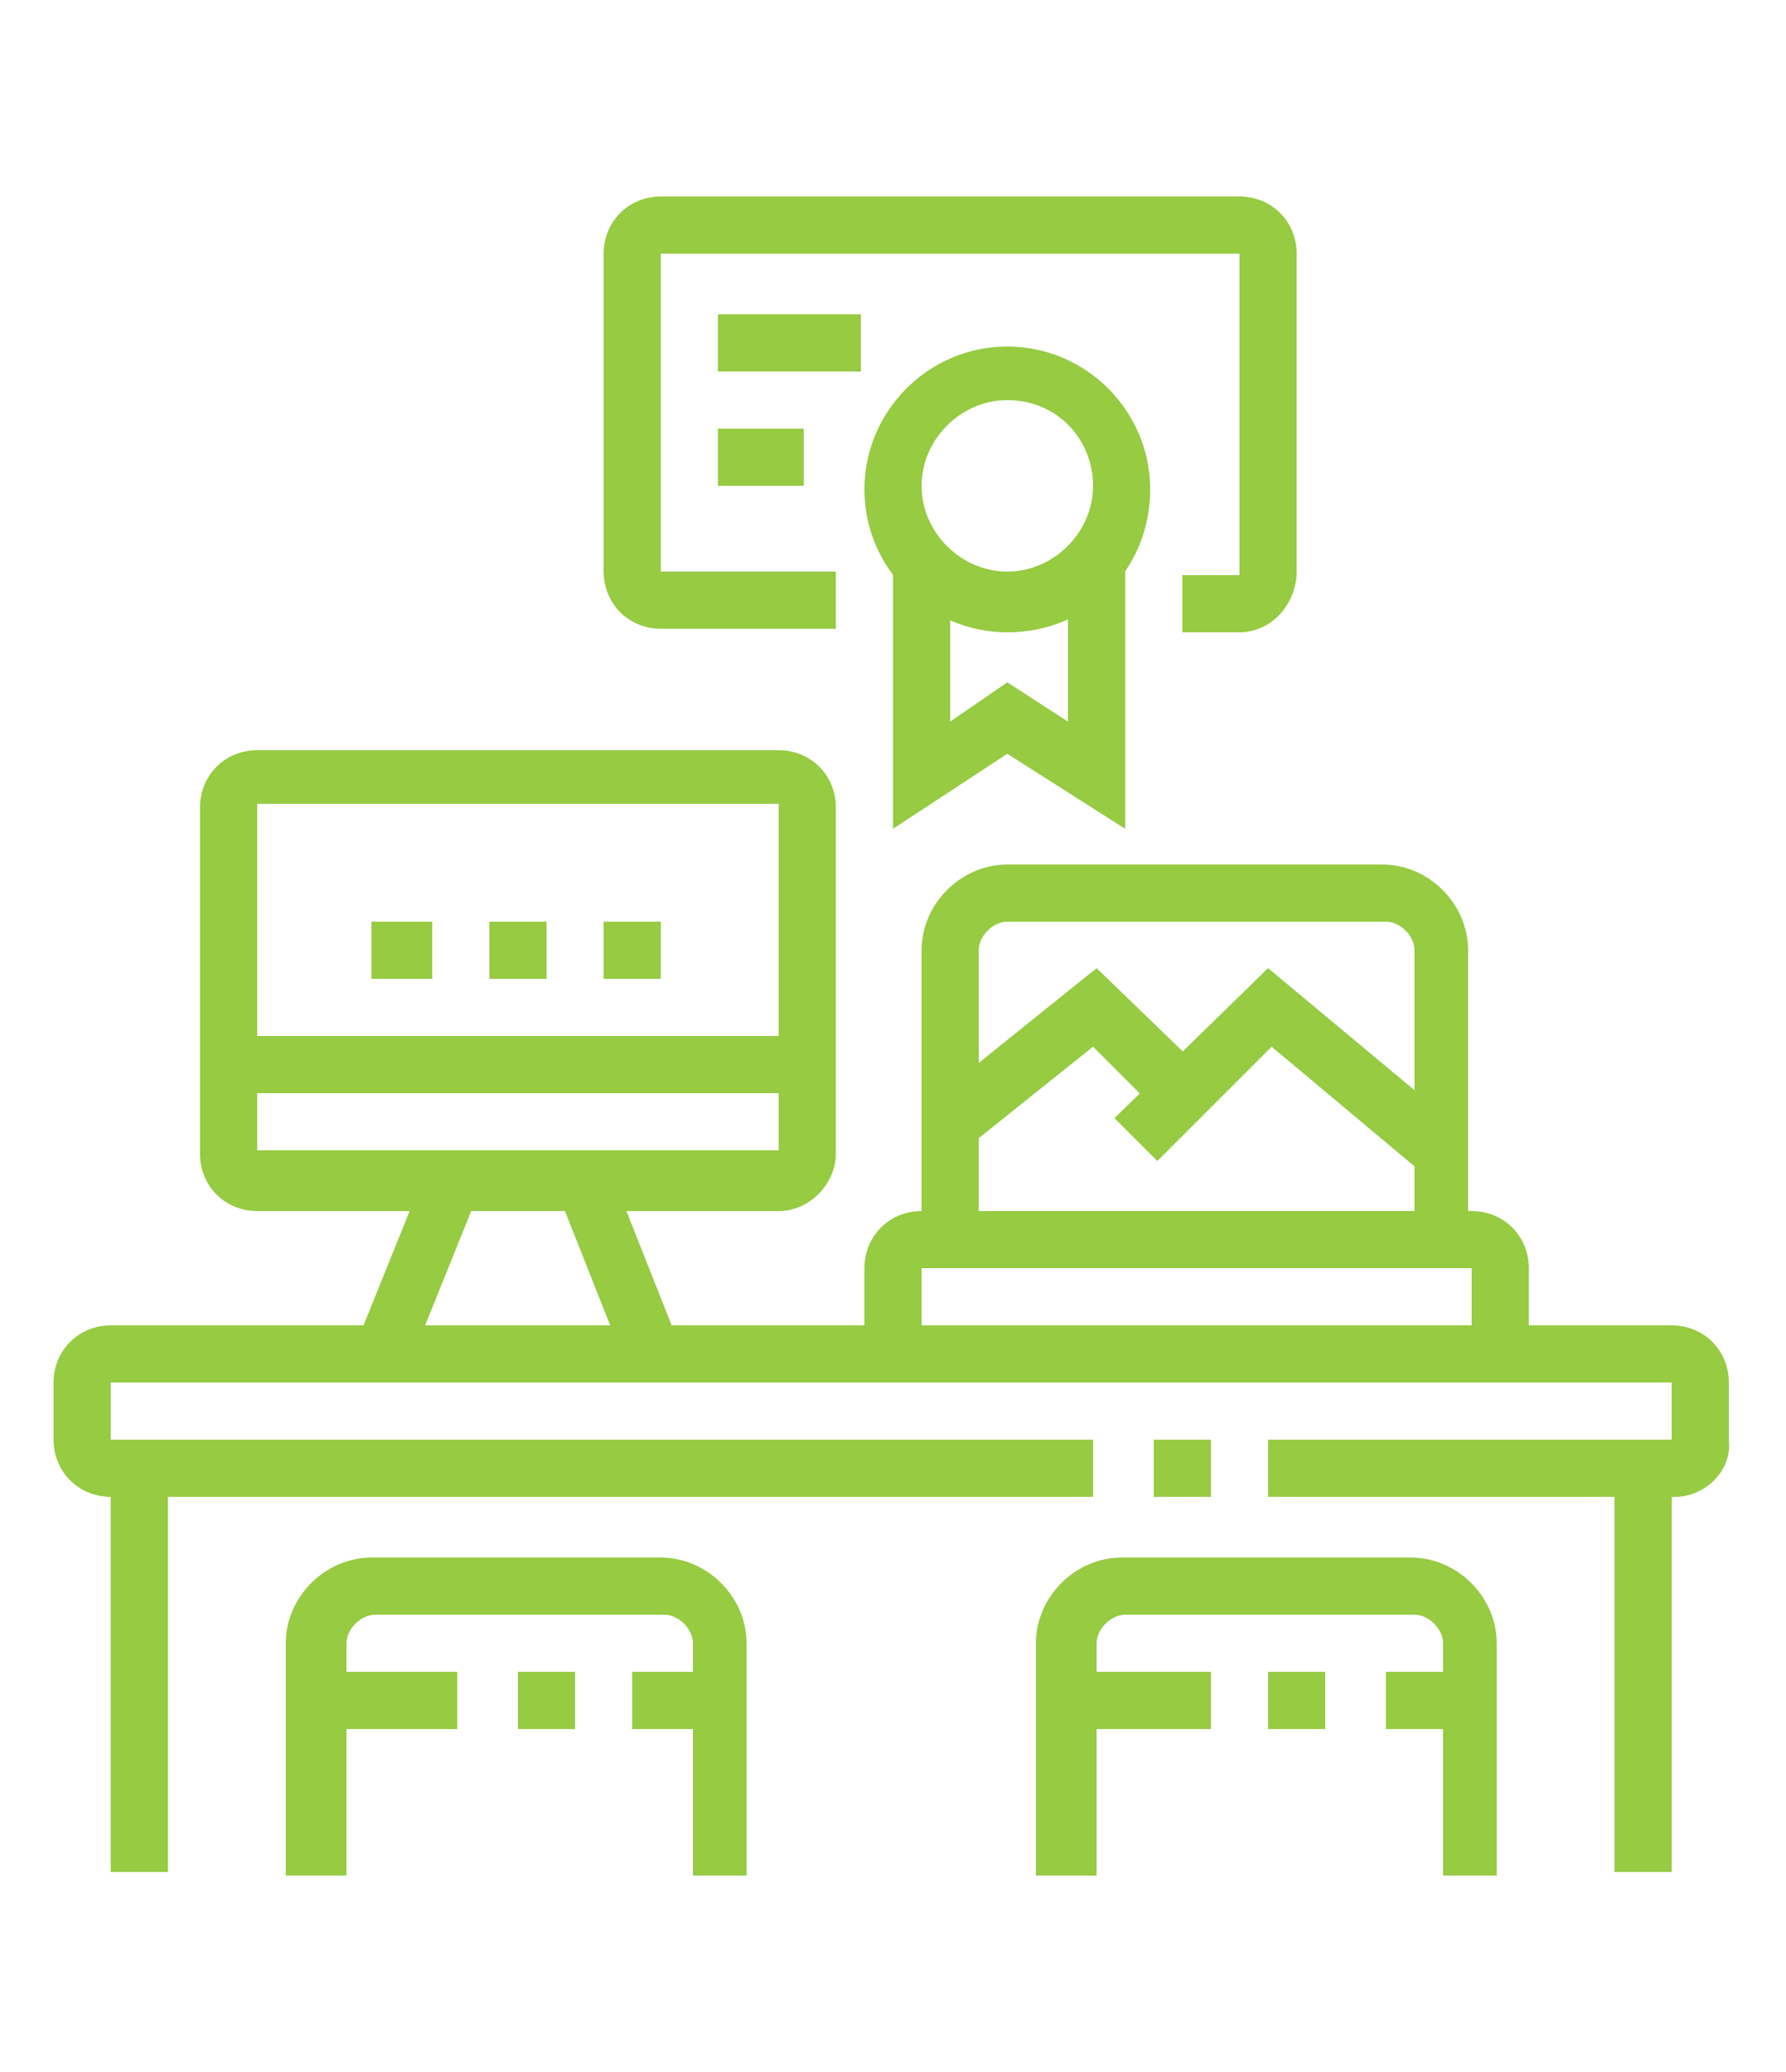 <?xml version="1.0" encoding="utf-8"?>
<!-- Generator: Adobe Illustrator 24.1.0, SVG Export Plug-In . SVG Version: 6.00 Build 0)  -->
<svg version="1.1" id="Layer_1" xmlns="http://www.w3.org/2000/svg" xmlns:xlink="http://www.w3.org/1999/xlink" x="0px" y="0px"
	 width="50px" height="58px" viewBox="0 0 50 58" style="enable-background:new 0 0 50 58;" xml:space="preserve">
<style type="text/css">
	.st0{display:none;}
	.st1{display:inline;}
	.st2{fill:#96CB42;}
</style>
<g class="st0">
	<g class="st1">
		<path class="st2" d="M8,41.9c-2.2,0-4-2-4-4.5C4,35,5.8,33,8,33s4,2,4,4.5C12.1,40,10.2,41.9,8,41.9z M8,34.7
			c-1.3,0-2.4,1.3-2.4,2.8c0,1.6,1.1,2.8,2.4,2.8s2.4-1.3,2.4-2.8C10.4,35.9,9.3,34.7,8,34.7z"/>
		<path class="st2" d="M4,50H2.3v-3.2c0-1.8,1.5-3.2,3.2-3.2h4.9v1.6H5.6c-0.9,0-1.6,0.7-1.6,1.6V50z"/>
		<path class="st2" d="M40.4,29H9.6C8.7,29,8,28.3,8,27.4V7.1c0-0.9,0.7-1.6,1.6-1.6h16.2v1.6H9.6v20.2h30.8V7.1h-3.2V5.5h3.2
			c0.9,0,1.6,0.7,1.6,1.6v20.2C42,28.3,41.3,29,40.4,29z"/>
		<path class="st2" d="M37.9,52.5H12.1c-0.9,0-1.6-0.7-1.6-1.6c0-0.2,0-0.4,0.1-0.6l6.5-17c0.2-0.6,0.8-1,1.5-1h12.9
			c0.7,0,1.3,0.4,1.5,1l6.5,17c0.1,0.2,0.1,0.4,0.1,0.6C39.6,51.7,38.8,52.5,37.9,52.5z M31.5,33.9H18.5l-6.5,17H38L31.5,33.9z"/>
		<path class="st2" d="M42,41.9c-2.2,0-4-2-4-4.5c0-2.5,1.8-4.5,4-4.5c2.2,0,4,2,4,4.5C46,40,44.2,41.9,42,41.9z M42,34.7
			c-1.3,0-2.4,1.3-2.4,2.8c0,1.6,1.1,2.8,2.4,2.8c1.3,0,2.4-1.3,2.4-2.8C44.4,35.9,43.3,34.7,42,34.7z"/>
		<path class="st2" d="M47.7,50H46v-3.2c0-0.9-0.7-1.6-1.6-1.6h-4.9v-1.6h4.9c1.8,0,3.2,1.5,3.2,3.2V50z"/>
		<polygon class="st2" points="16.9,47.6 15.3,47.6 15.3,49.2 16.9,49.2 16.9,47.6 		"/>
		<polygon class="st2" points="20.1,47.6 18.5,47.6 18.5,49.2 20.1,49.2 20.1,47.6 		"/>
		<polygon class="st2" points="23.4,47.6 21.8,47.6 21.8,49.2 23.4,49.2 23.4,47.6 		"/>
		<rect x="33.9" y="5.5" class="st2" width="1.6" height="1.6"/>
		<rect x="30.7" y="5.5" class="st2" width="1.6" height="1.6"/>
		<rect x="27.4" y="5.5" class="st2" width="1.6" height="1.6"/>
		<path class="st2" d="M25,20.9c-6.4,0-11.3-2.5-11.3-5.7s5-5.7,11.3-5.7s11.3,2.5,11.3,5.7S31.4,20.9,25,20.9z M25,11.2
			c-5.7,0-9.7,2.1-9.7,4s4,4,9.7,4s9.7-2.1,9.7-4S30.7,11.2,25,11.2z"/>
		<polygon class="st2" points="35.5,16.1 24.2,16.1 24.2,10.4 25.8,10.4 25.8,14.4 35.5,14.4 		"/>
		<path class="st2" d="M25,25c-6.4,0-11.3-2.5-11.3-5.7v-4h1.6v4c0,1.9,4,4,9.7,4s9.7-2.1,9.7-4v-4h1.6v4C36.3,22.5,31.4,25,25,25z"
			/>
	</g>
</g>
<g class="st0">
	<g class="st1">
		<path class="st2" d="M6,15.6c-2.7,0-4.9-2.4-4.9-5.3S3.3,5.1,6,5.1s4.9,2.4,4.9,5.3S8.7,15.6,6,15.6z M6,6.7
			c-1.8,0-3.2,1.6-3.2,3.6S4.2,14,6,14s3.2-1.6,3.2-3.6S7.8,6.7,6,6.7z"/>
		<rect x="23" y="13.7" transform="matrix(0.444 -0.896 0.896 0.444 -2.9 31.379)" class="st2" width="1.6" height="8.6"/>
		<rect x="24.6" y="18.8" class="st2" width="1.6" height="4.9"/>
		<path class="st2" d="M27,52.9H16.5c-0.8,0-1.5-0.6-1.6-1.4c-0.7-5.2-2.6-21-2.6-21l1.6-0.2c0,0,2,15.7,2.6,21l10.5,0l4-27.5
			L20,25.3l-0.2-1.6l11.1-1.6c0.1,0,0.1,0,0.2,0c0.9,0,1.6,0.7,1.6,1.6c0,0.1,0,0.2,0,0.2l-4,27.5C28.5,52.3,27.8,52.9,27,52.9z"/>
		<path class="st2" d="M48.9,41.5h-17v-1.6h15.4v-3.2c0-1.3-1.1-2.4-2.4-2.4c-0.6,0-1.3,0.3-1.7,0.7L42,33.8
			c0.8-0.8,1.8-1.2,2.9-1.2c2.2,0,4,1.8,4,4V41.5z"/>
		<path class="st2" d="M41.6,40.7H40v-4c0-1.3-1.1-2.4-2.4-2.4s-2.4,1.1-2.4,2.4v1.6h-1.6v-1.6c0-2.2,1.8-4,4-4s4,1.8,4,4V40.7z"/>
		<path class="st2" d="M44.8,33.6h-1.6V31c0-1.3-1.1-2.4-2.4-2.4c-1.3,0-2.4,1.1-2.4,2.4h-1.6c0-2.2,1.8-4,4-4c2.2,0,4,1.8,4,4V33.6
			z"/>
		<rect x="31.9" y="43.2" class="st2" width="7.3" height="1.6"/>
		<rect x="40.8" y="43.2" class="st2" width="2.4" height="1.6"/>
		<polygon class="st2" points="23.8,9.2 22.2,9.2 22.2,10.8 23.8,10.8 23.8,9.2 		"/>
		<polygon class="st2" points="27,9.2 25.4,9.2 25.4,10.8 27,10.8 27,9.2 		"/>
		<polygon class="st2" points="20.5,9.2 18.9,9.2 18.9,10.8 20.5,10.8 20.5,9.2 		"/>
		<path class="st2" d="M14.4,17.3c-0.2,0-0.3,0-0.5-0.1c-0.4-0.2-0.6-0.6-0.6-1V7.6c0-0.9,0.7-1.6,1.6-1.6h16.2
			c0.9,0,1.6,0.7,1.6,1.6v4.9c0,0.9-0.7,1.6-1.6,1.6H19l-3.9,3C14.9,17.2,14.6,17.3,14.4,17.3z M14.9,7.6v7.6l3.6-2.7h12.6V7.6H14.9
			z"/>
		<rect x="25.4" y="28.6" class="st2" width="5.7" height="1.6"/>
		<rect x="22.2" y="28.6" class="st2" width="1.6" height="1.6"/>
		<path class="st2" d="M10.8,52.9h-4c-1.3,0-2.4-1.1-2.4-2.4V38c0-0.7-0.2-1.5-0.6-2.1l-1-1.7c-0.5-0.9-0.8-1.9-0.8-2.9V20.6
			c0-1.8,1.5-3.3,3.3-3.3c1.1,0,2.2,0.5,3,1.3l4.7,4.7l4.3,1.4c1,0.3,1.7,1.3,1.7,2.3c0,1.3-1.1,2.4-2.4,2.4c-0.3,0-0.5,0-0.8-0.1
			l-4.9-1.6c-0.4-0.1-0.7-0.3-0.9-0.6l-3.4-3.4l1.1-1.1l3.4,3.4c0.1,0.1,0.2,0.2,0.3,0.2l4.9,1.6c0.5,0.2,1.1-0.2,1.1-0.8
			c0-0.3-0.2-0.7-0.5-0.8l-4.7-1.6l-5-5c-0.5-0.5-1.2-0.8-1.9-0.8c-0.9,0-1.7,0.8-1.7,1.7v10.7c0,0.7,0.2,1.5,0.6,2.1l1,1.7
			C5.7,36,6,37,6,38v12.4c0,0.4,0.4,0.8,0.8,0.8h4c0-0.6-0.4-1.2-1-1.4l-1.4-0.5V28.6H10v19.7l0.3,0.1c1.2,0.4,2.1,1.6,2.1,2.9
			C12.5,52.1,11.7,52.9,10.8,52.9z"/>
	</g>
</g>
<g class="st0">
	<g class="st1">
		<path class="st2" d="M21.5,27.6l-1.6-0.4l2.6-9.5l-7.1,0l-1.9,6.7l-1.6-0.4l1.9-6.7c0.2-0.7,0.8-1.2,1.6-1.2h7.1
			c0.9,0,1.6,0.7,1.6,1.6c0,0.1,0,0.3,0,0.4L21.5,27.6z"/>
		<path class="st2" d="M46.9,50.9h-1.6V31.4c0-1.8-1.5-3.2-3.2-3.2H8c-1.8,0-3.2,1.5-3.2,3.2v19.4H3.1V31.4c0-2.7,2.2-4.9,4.9-4.9
			h34c2.7,0,4.9,2.2,4.9,4.9V50.9z"/>
		<rect x="1.5" y="50" class="st2" width="46.9" height="1.6"/>
		<path class="st2" d="M43.6,50.9H42V31.4h-6.5v-1.6H42c0.9,0,1.6,0.7,1.6,1.6V50.9z"/>
		<rect x="32.3" y="29.8" class="st2" width="1.6" height="1.6"/>
		<path class="st2" d="M8,50.9H6.4V31.4c0-0.9,0.7-1.6,1.6-1.6h22.7v1.6H8V50.9z"/>
		<path class="st2" d="M21.9,50.9l-1.8-15.5c0-0.4-0.4-0.7-0.8-0.7h-4c-0.4,0-0.8,0.3-0.8,0.7l-1.7,15.5l-1.6-0.2l1.7-15.5
			C13,34,14,33,15.3,33h4c1.3,0,2.3,0.9,2.4,2.2l1.8,15.5L21.9,50.9z"/>
		<rect x="13.4" y="37.1" class="st2" width="7.8" height="1.6"/>
		<path class="st2" d="M37.3,50.9l-1.8-15.5c0-0.4-0.4-0.7-0.8-0.7h-4c-0.4,0-0.8,0.3-0.8,0.7l-1.7,15.5l-1.6-0.2l1.7-15.5
			c0.1-1.2,1.2-2.2,2.4-2.2h4c1.3,0,2.3,0.9,2.4,2.2L39,50.8L37.3,50.9z"/>
		<rect x="28.8" y="37.1" class="st2" width="7.9" height="1.6"/>
		<path class="st2" d="M8.8,27.4H7.2V25c0-0.9,0.7-1.6,1.6-1.6h6.5V25H8.8V27.4z"/>
		<path class="st2" d="M11.2,20.9H4.8c-0.9,0-1.6-0.7-1.6-1.6V8c0-0.9,0.7-1.6,1.6-1.6h13.8c0.9,0,1.6,0.7,1.6,1.6v6.5h-1.6V8H4.8
			v11.3h6.5V20.9z"/>
		<path class="st2" d="M12.1,14.4H6.4V9.6h5.7V14.4z M8,12.8h2.4v-1.6H8V12.8z"/>
		<rect x="13.7" y="9.6" class="st2" width="3.2" height="1.6"/>
		<rect x="13.7" y="12.8" class="st2" width="3.2" height="1.6"/>
		<rect x="6.4" y="16.1" class="st2" width="5.7" height="1.6"/>
		<path class="st2" d="M41.2,23.3H28.2c-0.9,0-1.6-0.7-1.6-1.6V12c0-0.9,0.7-1.6,1.6-1.6h12.9c0.9,0,1.6,0.7,1.6,1.6v9.7
			C42.8,22.6,42.1,23.3,41.2,23.3z M28.2,12v9.7h13l0-9.7H28.2z"/>
		<rect x="29.2" y="24.1" transform="matrix(0.397 -0.918 0.918 0.397 -3.662 44.336)" class="st2" width="5.3" height="1.6"/>
		
			<rect x="36.8" y="22.3" transform="matrix(0.92 -0.393 0.393 0.92 -6.782 16.761)" class="st2" width="1.6" height="5.3"/>
		<rect x="27.4" y="18.5" class="st2" width="14.6" height="1.6"/>
	</g>
</g>
<g>
	<g>
		<path class="st2" d="M46.9,41.9H35.5v-1.6h11.3v-1.6H3.1v1.6h27.5v1.6H3.1c-0.9,0-1.6-0.7-1.6-1.6v-1.6c0-0.9,0.7-1.6,1.6-1.6
			h43.7c0.9,0,1.6,0.7,1.6,1.6v1.6C48.5,41.2,47.7,41.9,46.9,41.9z"/>
		<rect x="32.3" y="40.3" class="st2" width="1.6" height="1.6"/>
		<path class="st2" d="M41.2,34.7h-1.6v-8.1c0-0.4-0.4-0.8-0.8-0.8H28.2c-0.4,0-0.8,0.4-0.8,0.8v8.1h-1.6v-8.1
			c0-1.3,1.1-2.4,2.4-2.4h10.5c1.3,0,2.4,1.1,2.4,2.4V34.7z"/>
		<polygon class="st2" points="12.1,25.8 10.4,25.8 10.4,27.4 12.1,27.4 12.1,25.8 		"/>
		<polygon class="st2" points="15.3,25.8 13.7,25.8 13.7,27.4 15.3,27.4 15.3,25.8 		"/>
		<rect x="3.1" y="41.1" class="st2" width="1.6" height="11.3"/>
		<rect x="45.2" y="41.1" class="st2" width="1.6" height="11.3"/>
		<path class="st2" d="M21,52.5h-1.6V46c0-0.4-0.4-0.8-0.8-0.8h-8.1c-0.4,0-0.8,0.4-0.8,0.8v6.5H8V46c0-1.3,1.1-2.4,2.4-2.4h8.1
			c1.3,0,2.4,1.1,2.4,2.4V52.5z"/>
		<rect x="8.8" y="46.8" class="st2" width="4" height="1.6"/>
		<rect x="14.5" y="46.8" class="st2" width="1.6" height="1.6"/>
		<rect x="17.7" y="46.8" class="st2" width="2.4" height="1.6"/>
		<path class="st2" d="M42,52.5h-1.6V46c0-0.4-0.4-0.8-0.8-0.8h-8.1c-0.4,0-0.8,0.4-0.8,0.8v6.5H29V46c0-1.3,1.1-2.4,2.4-2.4h8.1
			c1.3,0,2.4,1.1,2.4,2.4V52.5z"/>
		<rect x="29.9" y="46.8" class="st2" width="4" height="1.6"/>
		<rect x="35.5" y="46.8" class="st2" width="1.6" height="1.6"/>
		<rect x="38.8" y="46.8" class="st2" width="2.4" height="1.6"/>
		<path class="st2" d="M42.8,37.9h-1.6v-2.4H25.8v2.4h-1.6v-2.4c0-0.9,0.7-1.6,1.6-1.6h15.4c0.9,0,1.6,0.7,1.6,1.6V37.9z"/>
		<polygon class="st2" points="27.1,32.1 26.1,30.8 30.7,27.1 33.7,30 32.5,31.2 30.6,29.3 		"/>
		<polygon class="st2" points="39.9,32.9 35.6,29.3 32.4,32.5 31.2,31.3 35.5,27.1 40.9,31.6 		"/>
		<path class="st2" d="M21.8,33.9H7.2c-0.9,0-1.6-0.7-1.6-1.6v-9.7c0-0.9,0.7-1.6,1.6-1.6h14.6c0.9,0,1.6,0.7,1.6,1.6v9.7
			C23.4,33.1,22.7,33.9,21.8,33.9z M7.2,22.5v9.7h14.6l0-9.7H7.2z"/>
		<polygon class="st2" points="18.5,25.8 16.9,25.8 16.9,27.4 18.5,27.4 18.5,25.8 		"/>
		<rect x="6.4" y="29" class="st2" width="16.2" height="1.6"/>
		
			<rect x="9.1" y="34.7" transform="matrix(0.374 -0.927 0.927 0.374 -25.589 33.043)" class="st2" width="5.2" height="1.6"/>
		<rect x="16.5" y="32.9" transform="matrix(0.93 -0.368 0.368 0.93 -11.842 8.855)" class="st2" width="1.6" height="5.2"/>
		<path class="st2" d="M34.7,17.7h-1.6v-1.6h1.6V7.1H18.5v8.9h4.9v1.6h-4.9c-0.9,0-1.6-0.7-1.6-1.6V7.1c0-0.9,0.7-1.6,1.6-1.6h16.2
			c0.9,0,1.6,0.7,1.6,1.6v8.9C36.3,16.9,35.6,17.7,34.7,17.7z"/>
		<path class="st2" d="M28.2,17.7c-2.2,0-4-1.8-4-4s1.8-4,4-4s4,1.8,4,4S30.5,17.7,28.2,17.7z M28.2,11.2c-1.3,0-2.4,1.1-2.4,2.4
			s1.1,2.4,2.4,2.4s2.4-1.1,2.4-2.4S29.6,11.2,28.2,11.2z"/>
		<polygon class="st2" points="31.5,23.2 28.2,21.1 25,23.2 25,15.8 26.6,15.8 26.6,20.2 28.2,19.1 29.9,20.2 29.9,15.8 31.5,15.8 
					"/>
		<rect x="20.1" y="8.8" class="st2" width="4" height="1.6"/>
		<rect x="20.1" y="12" class="st2" width="2.4" height="1.6"/>
	</g>
</g>
</svg>
